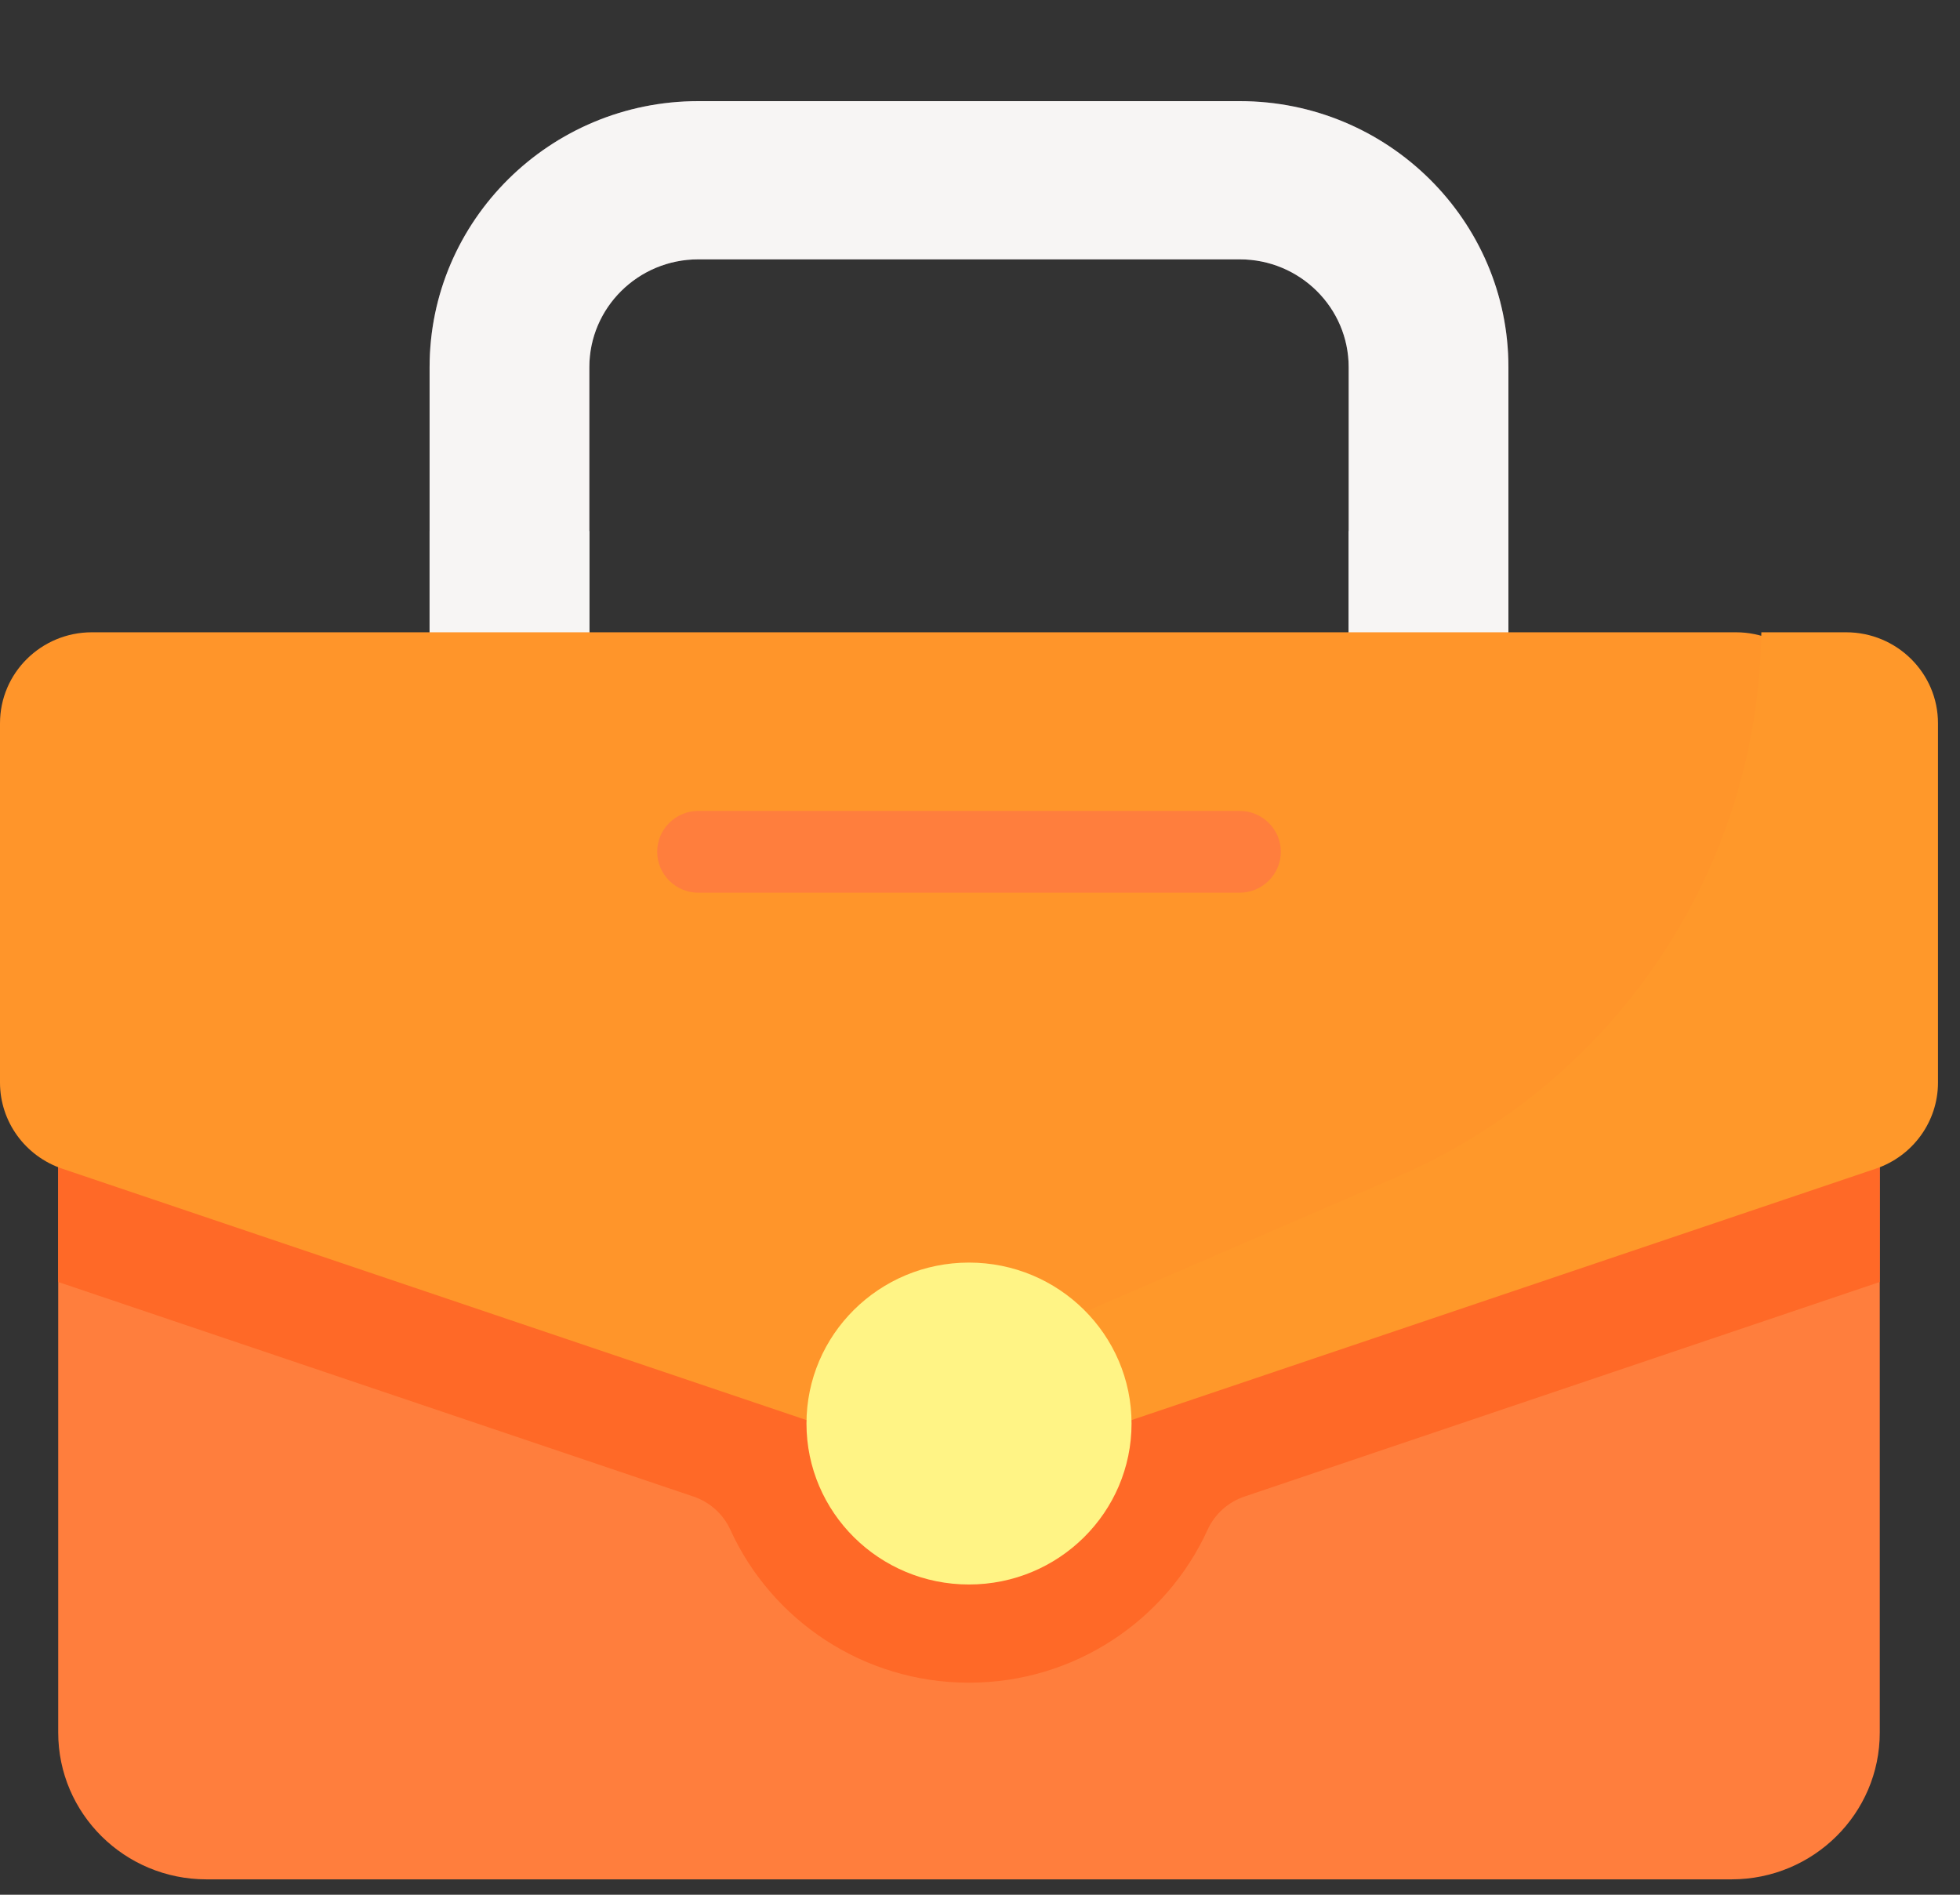 <svg width="60" height="58" viewBox="0 0 60 58" fill="none" xmlns="http://www.w3.org/2000/svg">
<rect x="0" y="0" width="60" height="58" fill="#333333" stroke="none"/>
<path d="M43.731 25.738H15.596C14.246 25.738 13.151 24.654 13.151 23.316V11.239C13.151 6.749 16.84 3.096 21.374 3.096H37.954C42.487 3.096 46.176 6.749 46.176 11.239V23.316C46.176 24.654 45.082 25.738 43.731 25.738ZM18.041 20.895H41.286V11.239C41.286 9.419 39.791 7.939 37.954 7.939H21.374C19.537 7.939 18.041 9.419 18.041 11.239V20.895Z" fill="#6C5E69"/>
<path d="M43.731 25.738H15.596C14.246 25.738 13.151 24.654 13.151 23.316V11.239C13.151 6.749 16.84 3.096 21.374 3.096H37.954C42.487 3.096 46.176 6.749 46.176 11.239V23.316C46.176 24.654 45.082 25.738 43.731 25.738ZM18.041 20.895H41.286V11.239C41.286 9.419 39.791 7.939 37.954 7.939H21.374C19.537 7.939 18.041 9.419 18.041 11.239V20.895Z" fill="#F7F5F4"/>
<path d="M46.176 23.317V16.256H41.286V20.896H18.041V16.256H13.151V23.317C13.151 24.654 14.246 25.738 15.596 25.738H43.731C45.082 25.738 46.176 24.654 46.176 23.317Z" fill="#F7F5F4"/>
<path d="M53.005 57.529H6.32C3.814 57.529 1.782 55.517 1.782 53.035V31.339H57.544V53.035C57.544 55.517 55.512 57.529 53.005 57.529Z" fill="#FF7E3D"/>
<path d="M57.543 39.238V31.339H1.782V39.238C1.784 39.24 1.785 39.242 1.787 39.245L21.234 45.813C21.735 45.983 22.141 46.352 22.359 46.83C23.616 49.586 26.416 51.509 29.663 51.509C32.909 51.509 35.709 49.586 36.966 46.83C37.184 46.352 37.59 45.983 38.091 45.813L57.538 39.245C57.54 39.242 57.541 39.24 57.543 39.238Z" fill="#FF6927"/>
<path d="M54.049 35.775L30.571 44.844C29.983 45.043 29.344 45.043 28.755 44.844L1.905 35.775C0.766 35.39 0 34.33 0 33.139V22.14C0 20.602 1.259 19.355 2.813 19.355H53.141C54.694 19.355 55.953 20.602 55.953 22.14V33.139C55.953 34.33 55.188 35.39 54.049 35.775Z" fill="#FF952A"/>
<path d="M59.326 33.139V22.14C59.326 20.602 58.066 19.355 56.513 19.355H53.919L53.907 19.721C53.679 26.835 49.335 33.185 42.747 36.034L25.174 43.634L28.755 44.844C29.343 45.043 29.982 45.043 30.571 44.844L57.421 35.775C58.56 35.39 59.326 34.33 59.326 33.139Z" fill="#FF982A"/>
<path d="M29.663 48.503C32.411 48.503 34.639 46.297 34.639 43.576C34.639 40.855 32.411 38.649 29.663 38.649C26.915 38.649 24.688 40.855 24.688 43.576C24.688 46.297 26.915 48.503 29.663 48.503Z" fill="#FFF485"/>
<path d="M37.944 27.327H21.383C20.684 27.327 20.118 26.766 20.118 26.074C20.118 25.383 20.684 24.822 21.383 24.822H37.944C38.642 24.822 39.209 25.383 39.209 26.074C39.209 26.766 38.642 27.327 37.944 27.327Z" fill="#FF7E3D"/>
</svg>
